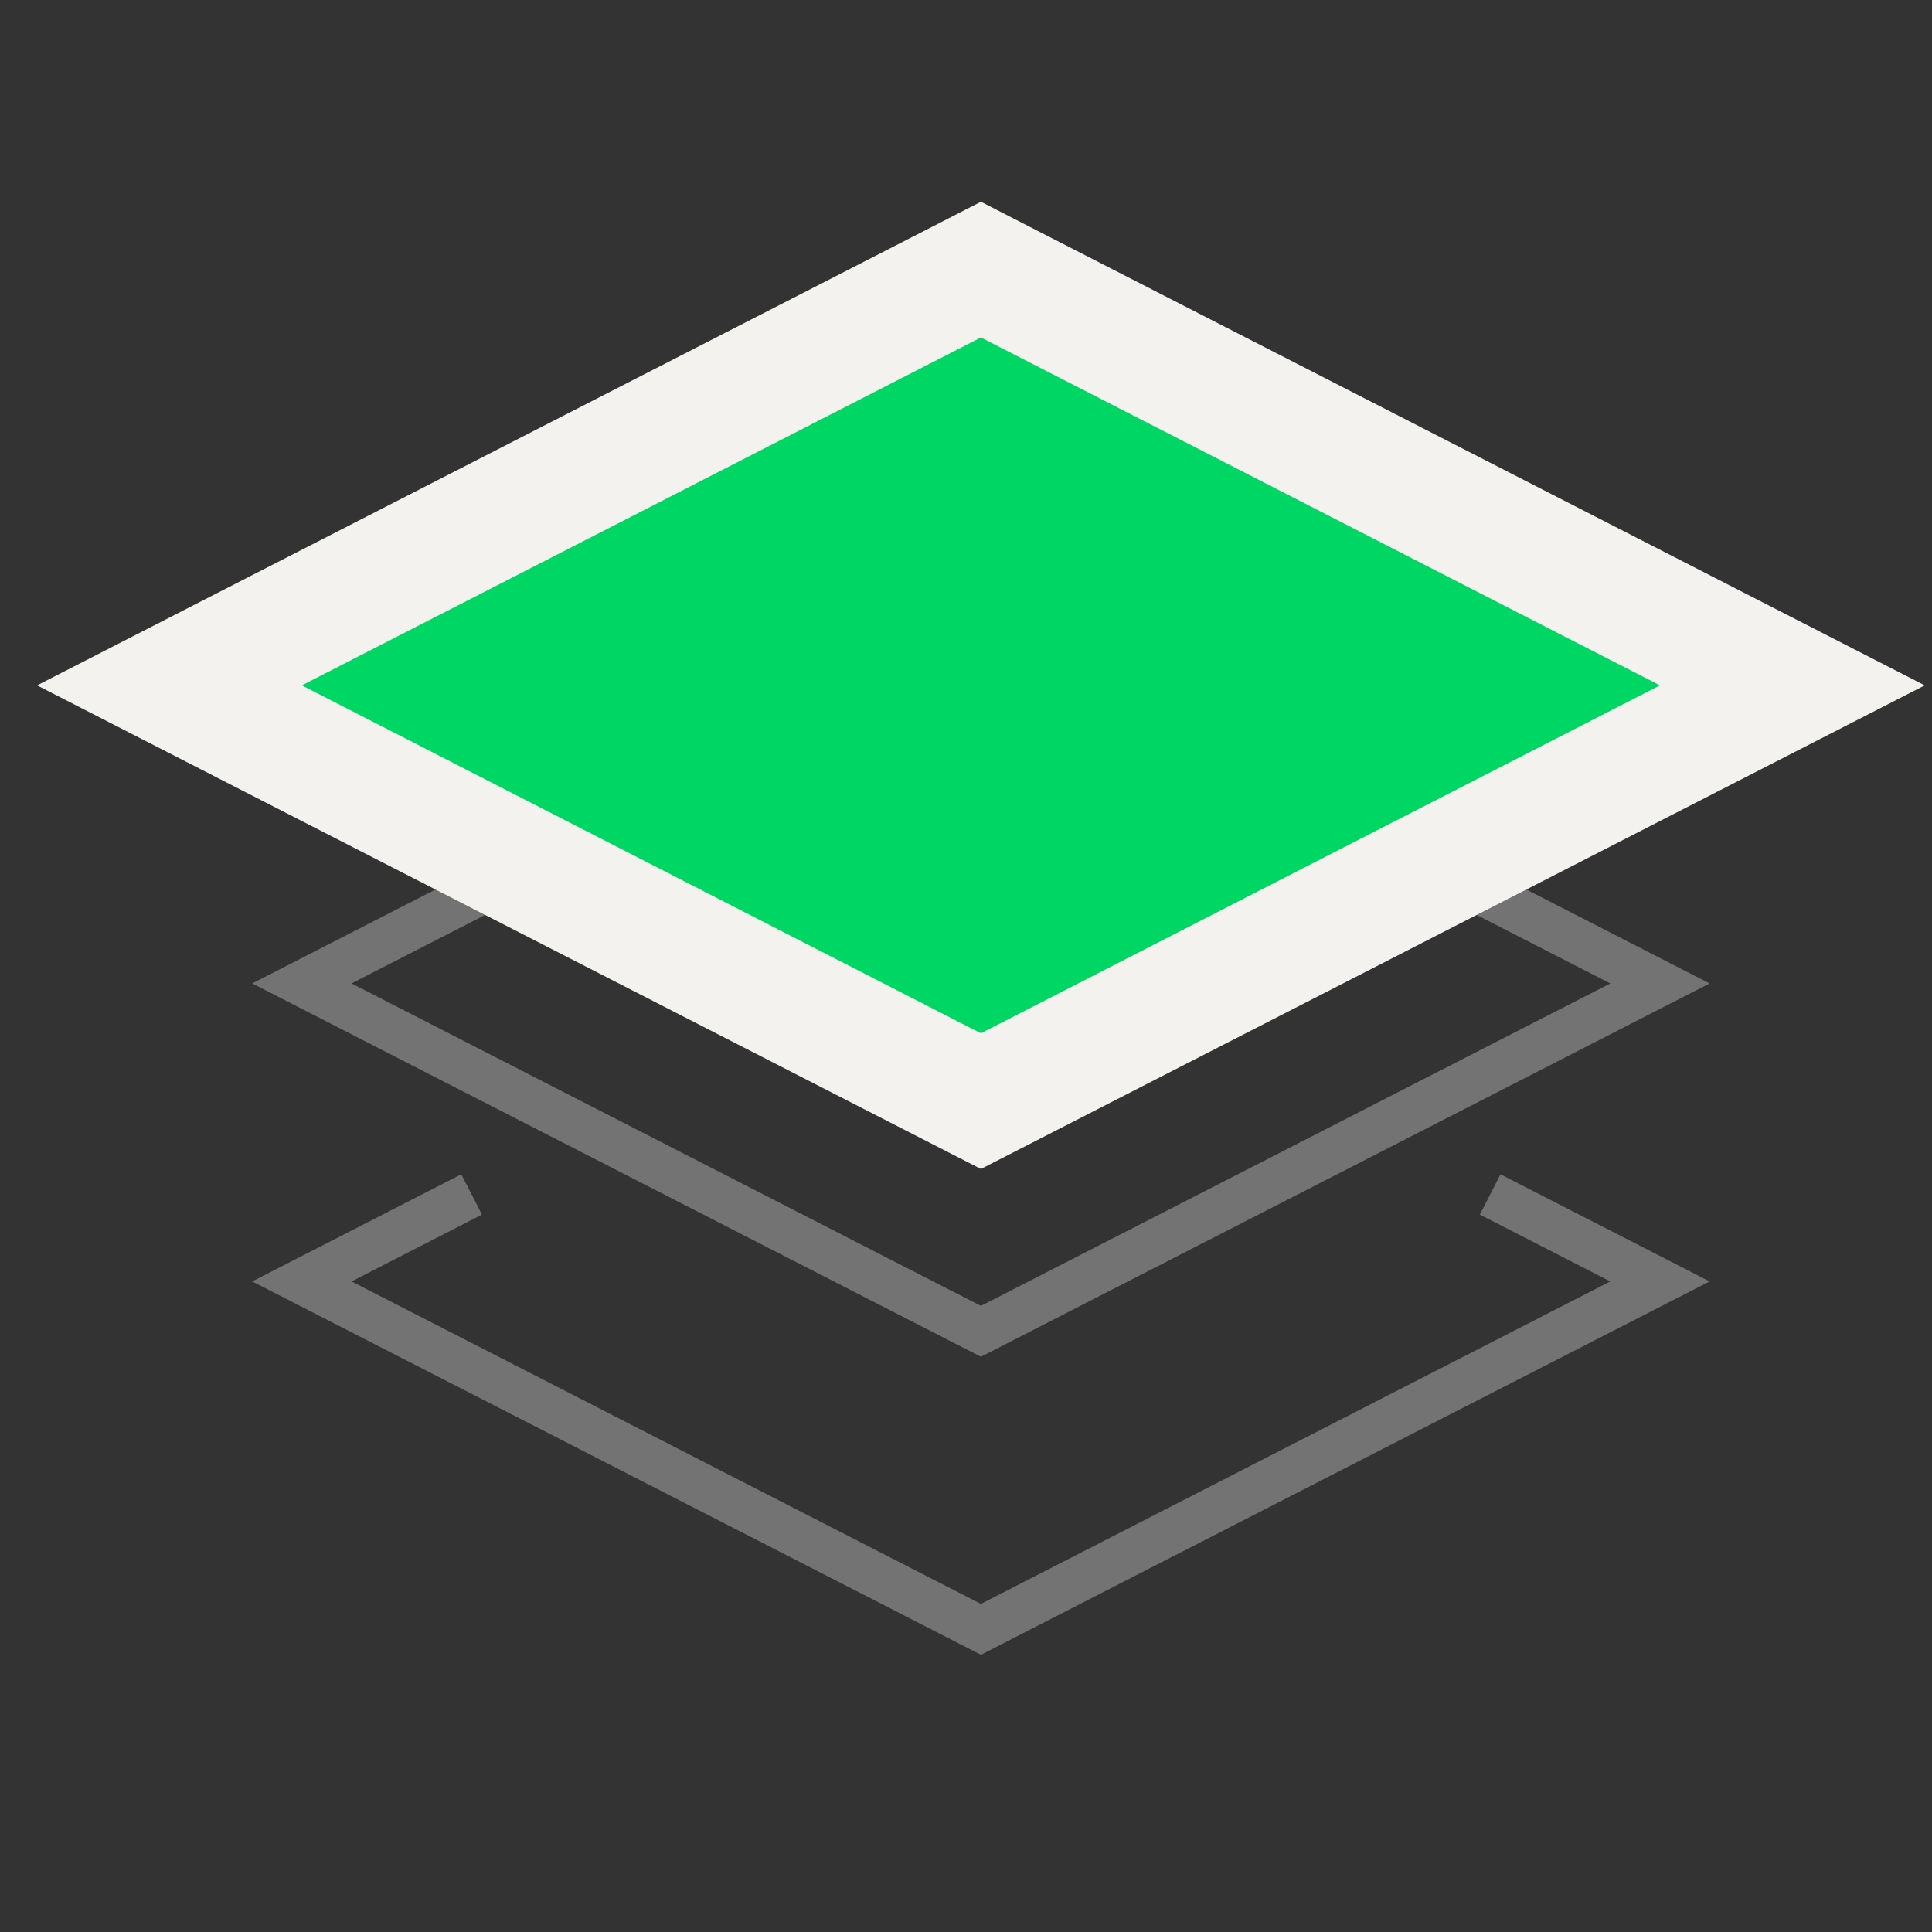 <svg width="64" height="64" viewBox="0 0 64 64" fill="none" xmlns="http://www.w3.org/2000/svg">
<rect x="0" y="0" width="64" height="64" fill="#333333" stroke="none"/>
<g clip-path="url(#clip0_9587_1060)">
<path d="M15.623 39.568L10 42.449L32.494 53.974L54.988 42.449L49.364 39.568" stroke="#737373" stroke-width="1.5"/>
<path d="M10 32.577L32.494 21.053L54.988 32.577L32.494 44.102L10 32.577Z" stroke="#737373" stroke-width="1.5"/>
<path d="M9.088 20.924L5.614 22.704L9.088 24.484L31.582 36.009L32.494 36.476L33.406 36.009L55.9 24.484L59.374 22.704L55.9 20.924L33.406 9.4L32.494 8.932L31.582 9.4L9.088 20.924Z" fill="#00D664" stroke="#F3F2EE" stroke-width="4"/>
</g>
<defs>
<clipPath id="clip0_9587_1060">
<rect width="64" height="64" fill="white" transform="translate(0 64) rotate(-90)"/>
</clipPath>
</defs>
</svg>
